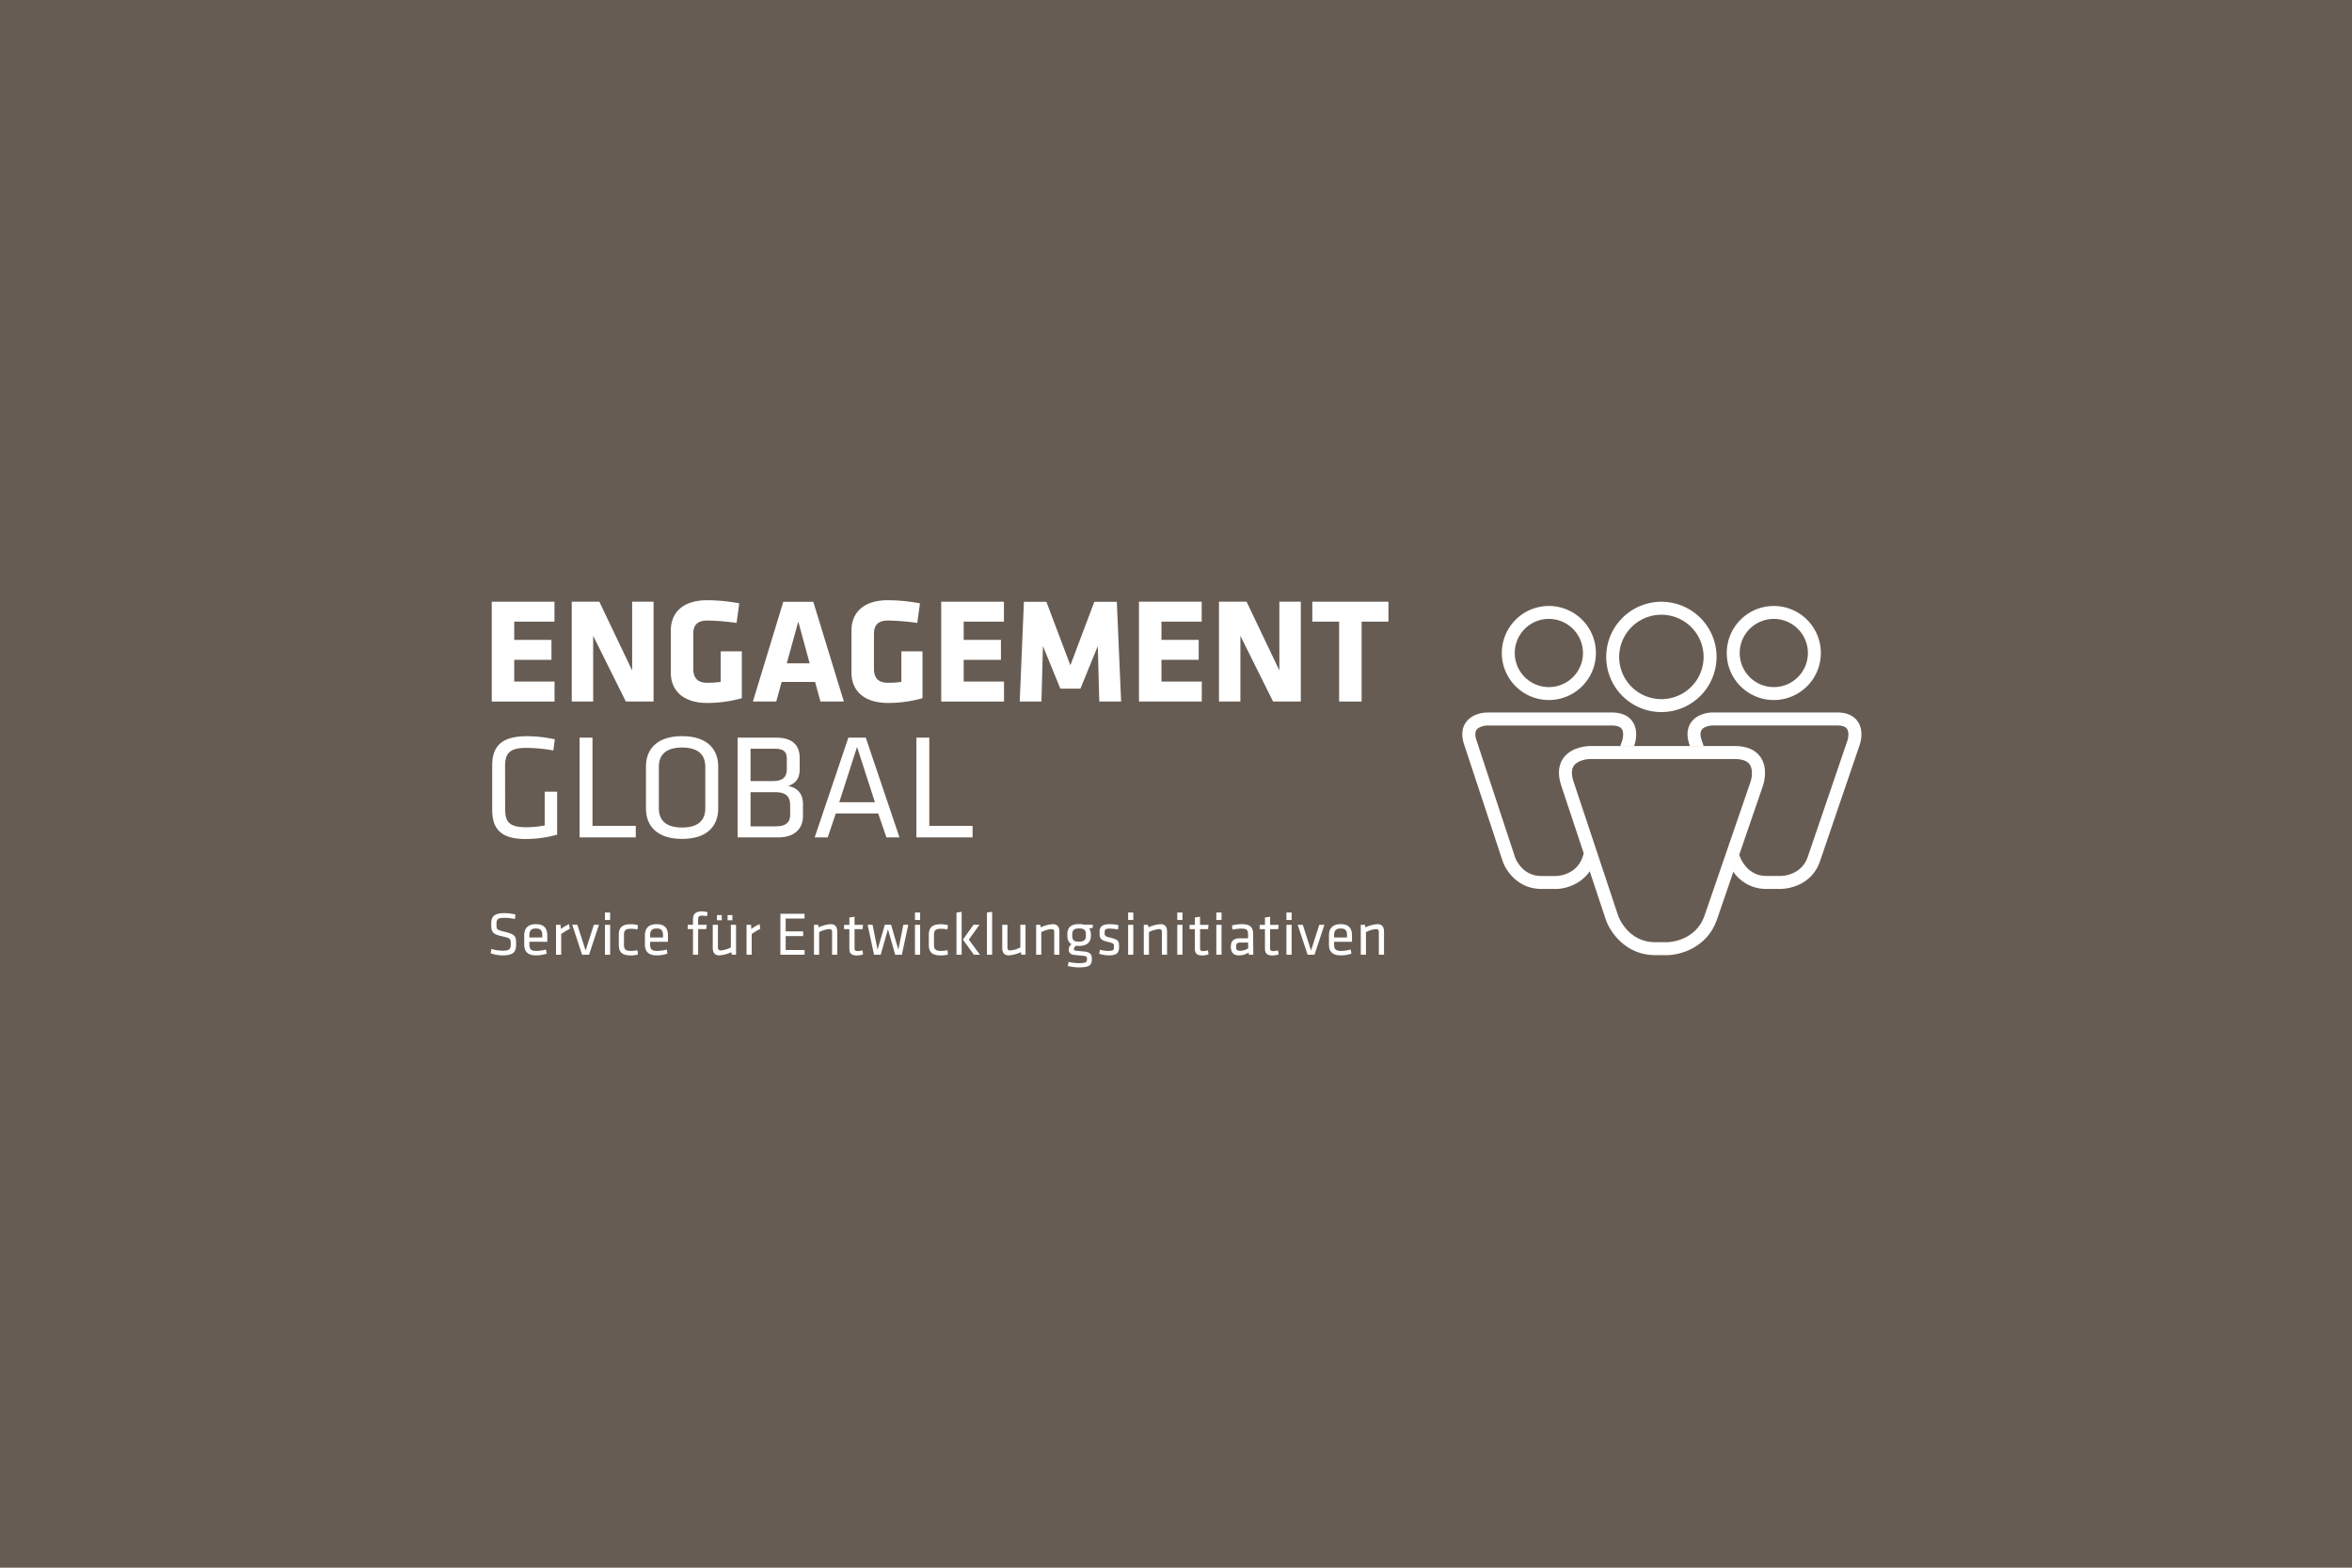 <svg id="Ebene_1" data-name="Ebene 1" xmlns="http://www.w3.org/2000/svg" width="1200" height="800" viewBox="0 0 1200 800"><defs><style>.cls-1{fill:#675c53;}.cls-2{fill:#fff;}</style></defs><rect class="cls-1" width="1200" height="800"/><path class="cls-2" d="M908.75,453.62h-7.53a20.09,20.09,0,0,1-17.07-9.06c2.23-6.42,3.09-8.53,3.09-8.53l.57,1.3c.13.35,3.43,9.67,13.41,9.67h7.53c.4,0,10.32-.21,13.56-9.69l20.3-59.54c.31-1,.95-4.14-.29-5.86-.82-1.13-2.54-1.7-5.13-1.7H873.74c-1,0-4.25.43-5.5,2.19-.83,1.15-.84,3,0,5.44l1,3-7,0-.32-.95c-1.51-4.6-1.19-8.43,1-11.4,3.46-4.78,10.1-4.92,10.85-4.92h63.45c4.85,0,8.38,1.51,10.51,4.48,3.43,4.78,1.41,11.12,1.17,11.83l-20.3,59.55c-4.79,14-19.21,14.17-19.82,14.17Zm-114.89,0h-7.52c-11.87,0-18.07-9.32-19.7-14.24L747,379.91c-1.51-4.59-1.19-8.43,1-11.4,3.46-4.78,10.11-4.92,10.86-4.92H822.3c4.85,0,8.38,1.51,10.51,4.48,3.42,4.78,1.4,11.12,1.16,11.83l-.34,1h-7l1.06-3.1c.32-1,.95-4.14-.29-5.86-1-1.41-3.34-1.7-5.12-1.7H758.85c-1,0-4.25.43-5.51,2.19-.82,1.15-.82,3,0,5.44l19.6,59.46c.13.39,3.42,9.7,13.41,9.7h7.52c.4,0,10.32-.21,13.56-9.68l.71-2.09s2.46,6.91,3.16,9.09c-4.83,7.23-13.1,9.3-17.43,9.3Z"/><path class="cls-2" d="M847.64,363.38a28.15,28.15,0,1,1,28.16-28.15,28.2,28.2,0,0,1-28.16,28.15Zm0-49.68a21.54,21.54,0,1,0,21.55,21.53,21.57,21.57,0,0,0-21.55-21.53Z"/><path class="cls-2" d="M850.53,487.43h-6c-15.19,0-23.17-11.92-25.27-18.22L796.58,401c-1.92-5.78-1.55-10.56,1.09-14.22,4.35-6,13.18-6.09,13.55-6.09H885c6.09,0,10.5,1.85,13.11,5.5,4.23,5.93,1.66,13.89,1.36,14.78l-23.48,68.3c-4.93,14.34-18.78,18.13-25.41,18.13Zm-39.31-100.1c-1.6,0-6.25.65-8.2,3.37-1.31,1.84-1.37,4.61-.16,8.24l22.67,68.18c.19.55,4.84,13.69,19,13.69h6c.66,0,14.57-.3,19.16-13.66l23.48-68.3c.52-1.53,1.44-6.11-.5-8.8-1.3-1.8-3.89-2.72-7.71-2.72Z"/><path class="cls-2" d="M790.24,357.23a24,24,0,1,1,24-24,24,24,0,0,1-24,24Zm0-41.4a17.4,17.4,0,1,0,17.4,17.4,17.42,17.42,0,0,0-17.4-17.4Z"/><path class="cls-2" d="M905,357.23a24,24,0,1,1,24-24,24,24,0,0,1-24,24Zm0-41.4a17.4,17.4,0,1,0,17.4,17.4,17.42,17.42,0,0,0-17.4-17.4Z"/><path class="cls-2" d="M250.9,358V307.05h32v10.17H262.36v9.32h19v10.17h-19V347.8h20.57V358Z"/><path class="cls-2" d="M302.64,324.48V358H291.71V307.05h14.07l16.75,35.09V307.05h10.92V358H319.31Z"/><path class="cls-2" d="M360.89,358.72c-12.38,0-18.65-6.34-18.65-15.58V321.88c0-9.4,6.27-15.59,18.65-15.59a90.41,90.41,0,0,1,16.29,1.6l-1.38,10a119.26,119.26,0,0,0-14.91-1.23c-5.73,0-7.19,3-7.19,7v17.51c0,4,1.46,7.26,7.19,7.26a46.25,46.25,0,0,0,6.8-.46v-15.6h10.79v23.93A64.9,64.9,0,0,1,360.89,358.72Z"/><path class="cls-2" d="M430.54,358H418.61L415.86,348H398.8L396.05,358H384.13l15.52-50.91h15.29Zm-29.13-19.49H413.1l-5.81-21.33Z"/><path class="cls-2" d="M453.08,358.72c-12.38,0-18.66-6.34-18.66-15.58V321.88c0-9.4,6.28-15.59,18.66-15.59a90.51,90.51,0,0,1,16.29,1.6l-1.38,10a119.41,119.41,0,0,0-14.91-1.23c-5.74,0-7.19,3-7.19,7v17.51c0,4,1.45,7.26,7.19,7.26a46.33,46.33,0,0,0,6.8-.46v-15.6h10.78v23.93A64.83,64.83,0,0,1,453.08,358.72Z"/><path class="cls-2" d="M480.21,358V307.05h32v10.17H491.68v9.32h19v10.17h-19V347.8h20.57V358Z"/><path class="cls-2" d="M532.12,329.68,531.35,358H520.27l2.13-50.91h11.47l12.24,32.41,12.23-32.41h11.47L572,358H560.86l-.76-28.28-8.87,21.71H541Z"/><path class="cls-2" d="M581.11,358V307.05h32v10.17H592.58v9.32h19v10.17h-19V347.8h20.57V358Z"/><path class="cls-2" d="M632.86,324.48V358H621.93V307.05H636l16.74,35.09V307.05h10.93V358H649.53Z"/><path class="cls-2" d="M694.7,317.22V358H683.23V317.22H669.55V307.05h38.84v10.17Z"/><path class="cls-2" d="M257.72,412.74c0,6.49,1.91,9.4,10.63,9.4a50.57,50.57,0,0,0,9.56-.92V404h6.34v21.93a59.59,59.59,0,0,1-16.13,2.22c-13,0-17-5.58-17-15v-22.4c0-10.32,5.12-15.06,17.81-15.06a66.38,66.38,0,0,1,14.15,1.6l-.77,5.66a81.65,81.65,0,0,0-13.68-1.3c-8.41,0-10.94,2.52-10.94,9.41Z"/><path class="cls-2" d="M302.29,421.45h22.09v5.89H295.71V376.42h6.58Z"/><path class="cls-2" d="M366.43,412.66c0,8.48-5.28,15.44-18.43,15.44s-18.42-7-18.42-15.44V391.1c0-8.48,5.27-15.44,18.42-15.44s18.43,7,18.43,15.44Zm-30.28-.15c0,6.26,3.82,9.78,11.85,9.78s11.85-3.52,11.85-9.78V391.26c0-6.27-3.82-9.79-11.85-9.79s-11.85,3.52-11.85,9.79Z"/><path class="cls-2" d="M376.35,427.34V376.42H396c8,0,12,3.6,12,10.33v5.88c0,3.9-1.3,6.8-5.81,8.49,4.43.76,7.49,3.74,7.49,9.17v6.11c0,7.11-5,10.94-12.61,10.94Zm25.09-40.44c0-3.29-1.84-4.82-5.82-4.82H382.93v16.51h11.62c5,0,6.89-2.29,6.89-6Zm1.68,23.62c0-4-2.3-6.27-7.34-6.27H382.93v17.43h13.23c4.66,0,7-2,7-5.81Z"/><path class="cls-2" d="M458.92,427.34h-6.65l-4.21-12.23H426.43l-4.13,12.23h-6.65l17.2-50.92h8.87Zm-21.64-46.17-9.09,28.2h18.19Z"/><path class="cls-2" d="M474.13,421.45h22.09v5.89H467.55V376.42h6.58Z"/><path class="cls-2" d="M256.54,487.53a17.93,17.93,0,0,1-6.22-1.1l.44-2.2a19.75,19.75,0,0,0,5.84.91c3.36,0,4-.88,4-3.27,0-2.82,0-3.07-4.33-4.05-5-1.13-5.65-2.1-5.65-6.43,0-3.64,1.5-5.4,6.68-5.4a23.84,23.84,0,0,1,5.66.69l-.22,2.29a26.07,26.07,0,0,0-5.37-.6c-3.42,0-4.06.7-4.06,3.11,0,2.89,0,3,4.15,4,5.56,1.39,5.85,2.2,5.85,6.28C263.36,485.45,262.28,487.53,256.54,487.53Z"/><path class="cls-2" d="M273.74,485.26a19.82,19.82,0,0,0,4.84-.71l.34,2.1a16.67,16.67,0,0,1-5.39.88c-4.53,0-6.06-2.17-6.06-5.62v-4.59c0-3.17,1.44-5.71,6-5.71s5.75,2.6,5.75,5.78v3.2H270.1v1.28C270.1,484.29,270.76,485.26,273.74,485.26Zm-3.64-6.87h6.56v-1.26c0-2.13-.72-3.32-3.2-3.32s-3.36,1.19-3.36,3.32Z"/><path class="cls-2" d="M290.7,474a34.48,34.48,0,0,0-4.37,2.64v10.55h-2.64V471.92H286l.16,2.14a19.48,19.48,0,0,1,4.21-2.45Z"/><path class="cls-2" d="M303,471.92h2.59l-5.05,15.29H297l-5.05-15.29h2.61l4.21,13.13Z"/><path class="cls-2" d="M308.65,469.47v-3.8h2.64v3.8Zm0,17.74V471.92h2.64v15.29Z"/><path class="cls-2" d="M315.72,482v-4.8c0-3.52,1.31-5.56,6.08-5.56a13.91,13.91,0,0,1,3.65.47l-.22,2.2a15.55,15.55,0,0,0-3.36-.35c-2.64,0-3.52.76-3.52,3.14v5c0,2.39.88,3.14,3.52,3.14a16.16,16.16,0,0,0,3.36-.34l.25,2.2a14.16,14.16,0,0,1-3.68.47C316.9,487.53,315.72,485.49,315.72,482Z"/><path class="cls-2" d="M335.34,485.26a19.74,19.74,0,0,0,4.83-.71l.35,2.1a16.73,16.73,0,0,1-5.4.88c-4.52,0-6.07-2.17-6.07-5.62v-4.59c0-3.17,1.45-5.71,6-5.71s5.75,2.6,5.75,5.78v3.2h-9.1v1.28C331.7,484.29,332.35,485.26,335.34,485.26Zm-3.64-6.87h6.56v-1.26c0-2.13-.72-3.32-3.21-3.32s-3.35,1.19-3.35,3.32Z"/><path class="cls-2" d="M360.74,467.53a15.37,15.37,0,0,0-2.55-.28c-1.63,0-2,.56-2,2.1v2.57h4.36l-.21,2.2h-4.15v13.09h-2.63V474.12h-2.7v-2.2h2.7v-2.83c0-2.69,1.51-4,4.33-4a10.78,10.78,0,0,1,3.1.43Z"/><path class="cls-2" d="M366.29,471.92V483.6c0,1,.51,1.42,1.47,1.42a14.15,14.15,0,0,0,5.12-1.54V471.92h2.65v15.29h-2.14l-.25-1.32a16.56,16.56,0,0,1-6.15,1.64c-2.46,0-3.34-1.54-3.34-3.9V471.92Zm-.5-4.93h2.45v2.61h-2.45Zm5.43,0h2.45v2.61h-2.45Z"/><path class="cls-2" d="M387.89,474a35.07,35.07,0,0,0-4.36,2.64v10.55h-2.64V471.92h2.29l.16,2.14a19.48,19.48,0,0,1,4.21-2.45Z"/><path class="cls-2" d="M398.16,466.3h12.31v2.42h-9.61v6.56h8.92v2.42h-8.92v7.09h9.64v2.42H398.16Z"/><path class="cls-2" d="M424.53,487.21V475.53c0-1-.5-1.41-1.48-1.41a14.16,14.16,0,0,0-5.11,1.54v11.55H415.3V471.92h2.14l.24,1.32a16.59,16.59,0,0,1,6.16-1.63c2.45,0,3.33,1.54,3.33,3.89v11.71Z"/><path class="cls-2" d="M440.35,487a9.38,9.38,0,0,1-3.2.57c-2.58,0-3.8-.94-3.8-3.49v-9.92h-2.7v-2.2h2.7v-3.76l2.64-.38v4.14h4.33l-.22,2.2H436v9.48c0,1.13.16,1.7,1.57,1.7a9.78,9.78,0,0,0,2.45-.38Z"/><path class="cls-2" d="M456.74,487.21l-3.7-13-3.71,13h-3.39l-3.26-15.29h2.51l2.54,12.69,3.71-12.69h3.19l3.72,12.69,2.54-12.69h2.51l-3.27,15.29Z"/><path class="cls-2" d="M466.82,469.47v-3.8h2.64v3.8Zm0,17.74V471.92h2.64v15.29Z"/><path class="cls-2" d="M473.88,482v-4.8c0-3.52,1.32-5.56,6.09-5.56a14,14,0,0,1,3.65.47l-.22,2.2a15.51,15.51,0,0,0-3.37-.35c-2.63,0-3.51.76-3.51,3.14v5c0,2.39.88,3.14,3.51,3.14a16.12,16.12,0,0,0,3.37-.34l.25,2.2a14.28,14.28,0,0,1-3.68.47C475.08,487.53,473.88,485.49,473.88,482Z"/><path class="cls-2" d="M488,487.21V465.67l2.64-.37v21.91Zm11.74-15.29-5.46,7.57,5.71,7.72h-3.11l-5.59-7.72,5.4-7.57Z"/><path class="cls-2" d="M503.55,487.21V465.67l2.63-.37v21.91Z"/><path class="cls-2" d="M514,471.92V483.6c0,1,.5,1.42,1.47,1.42a14.2,14.2,0,0,0,5.12-1.54V471.92h2.63v15.29h-2.13l-.25-1.32a16.55,16.55,0,0,1-6.16,1.64c-2.44,0-3.33-1.54-3.33-3.9V471.92Z"/><path class="cls-2" d="M537.87,487.21V475.53c0-1-.5-1.41-1.48-1.41a14.2,14.2,0,0,0-5.12,1.54v11.55h-2.63V471.92h2.13l.25,1.32a16.49,16.49,0,0,1,6.16-1.63c2.44,0,3.33,1.54,3.33,3.89v11.71Z"/><path class="cls-2" d="M557.55,473.46l-1.82.35a5.45,5.45,0,0,1,.85,3v.69c0,3.3-2,5.21-6,5.21a12.83,12.83,0,0,1-1.58-.09c-.53.44-1.1,1-1.1,1.63s.32.82,1,.88c1.6.16,2.42.26,4.33.44,2.76.28,3.83,1.35,3.83,3.67,0,3.33-1.16,4.43-6.69,4.43a24.67,24.67,0,0,1-5.56-.72l.38-2.08a24.07,24.07,0,0,0,5.12.64c3.89,0,4.27-.54,4.27-2.14,0-1.29-.48-1.51-2.27-1.66l-4.05-.38c-2.25-.19-3-1.38-3-2.79a3.45,3.45,0,0,1,1.44-2.71c-1.44-.81-2.13-2.32-2.13-4.33v-.69c0-3.33,1.59-5.24,6-5.24a9.84,9.84,0,0,1,2.57.31h4.4Zm-7,.32c-2.54,0-3.49.84-3.49,3.1v.66c0,2.32,1,3,3.49,3s3.49-1,3.49-3v-.66C554.07,474.65,553.12,473.78,550.58,473.78Z"/><path class="cls-2" d="M565.68,487.53a15.71,15.71,0,0,1-4.87-.82l.35-2.07a17.2,17.2,0,0,0,4.37.62c2.41,0,2.82-.43,2.82-2.07s-.13-1.82-3.2-2.57c-3.8-.94-4.15-1.73-4.15-4.9,0-2.82,1.26-4.11,5.28-4.11a17.47,17.47,0,0,1,4.33.53l-.19,2.17a24.61,24.61,0,0,0-4.24-.44c-2.26,0-2.57.53-2.57,1.91,0,1.7,0,2,2.61,2.64,4.39,1.1,4.73,1.63,4.73,4.68S570,487.53,565.68,487.53Z"/><path class="cls-2" d="M575.57,469.47v-3.8h2.64v3.8Zm0,17.74V471.92h2.64v15.29Z"/><path class="cls-2" d="M592.8,487.21V475.53c0-1-.5-1.41-1.47-1.41a14.26,14.26,0,0,0-5.12,1.54v11.55h-2.64V471.92h2.14l.25,1.32a16.54,16.54,0,0,1,6.15-1.63c2.46,0,3.33,1.54,3.33,3.89v11.71Z"/><path class="cls-2" d="M600.65,469.47v-3.8h2.64v3.8Zm0,17.74V471.92h2.64v15.29Z"/><path class="cls-2" d="M616.63,487a9.4,9.4,0,0,1-3.21.57c-2.57,0-3.8-.94-3.8-3.49v-9.92h-2.69v-2.2h2.69v-3.76l2.65-.38v4.14h4.33l-.22,2.2h-4.11v9.48c0,1.13.15,1.7,1.56,1.7a9.85,9.85,0,0,0,2.46-.38Z"/><path class="cls-2" d="M620.58,469.47v-3.8h2.65v3.8Zm0,17.74V471.92h2.65v15.29Z"/><path class="cls-2" d="M639.43,487.21H637.2l-.16-1.13a8.65,8.65,0,0,1-5,1.45c-2.86,0-4.05-1.7-4.05-4.4,0-3.17,1.6-4.3,4.67-4.3h4.09v-2.39c0-1.91-.85-2.57-3.34-2.57a25.48,25.48,0,0,0-4.58.5l-.28-2.1a21.43,21.43,0,0,1,5-.66c4.36,0,5.81,1.69,5.81,5ZM636.79,481h-3.9c-1.63,0-2.22.5-2.22,2s.28,2.19,2.16,2.19a7.67,7.67,0,0,0,4-1.25Z"/><path class="cls-2" d="M652.39,487a9.38,9.38,0,0,1-3.2.57c-2.57,0-3.8-.94-3.8-3.49v-9.92h-2.71v-2.2h2.71v-3.76l2.64-.38v4.14h4.33l-.22,2.2H648v9.48c0,1.13.15,1.7,1.57,1.7a9.65,9.65,0,0,0,2.44-.38Z"/><path class="cls-2" d="M656.34,469.47v-3.8H659v3.8Zm0,17.74V471.92H659v15.29Z"/><path class="cls-2" d="M673.11,471.92h2.61l-5.06,15.29h-3.51l-5.07-15.29h2.61l4.21,13.13Z"/><path class="cls-2" d="M684.31,485.26a19.75,19.75,0,0,0,4.84-.71l.35,2.1a16.73,16.73,0,0,1-5.4.88c-4.53,0-6.06-2.17-6.06-5.62v-4.59c0-3.17,1.44-5.71,6-5.71s5.75,2.6,5.75,5.78v3.2h-9.12v1.28C680.67,484.29,681.34,485.26,684.31,485.26Zm-3.64-6.87h6.57v-1.26c0-2.13-.73-3.32-3.2-3.32s-3.37,1.19-3.37,3.32Z"/><path class="cls-2" d="M703.49,487.21V475.53c0-1-.5-1.41-1.46-1.41a14.15,14.15,0,0,0-5.12,1.54v11.55h-2.64V471.92h2.13l.25,1.32a16.54,16.54,0,0,1,6.16-1.63c2.45,0,3.32,1.54,3.32,3.89v11.71Z"/></svg>